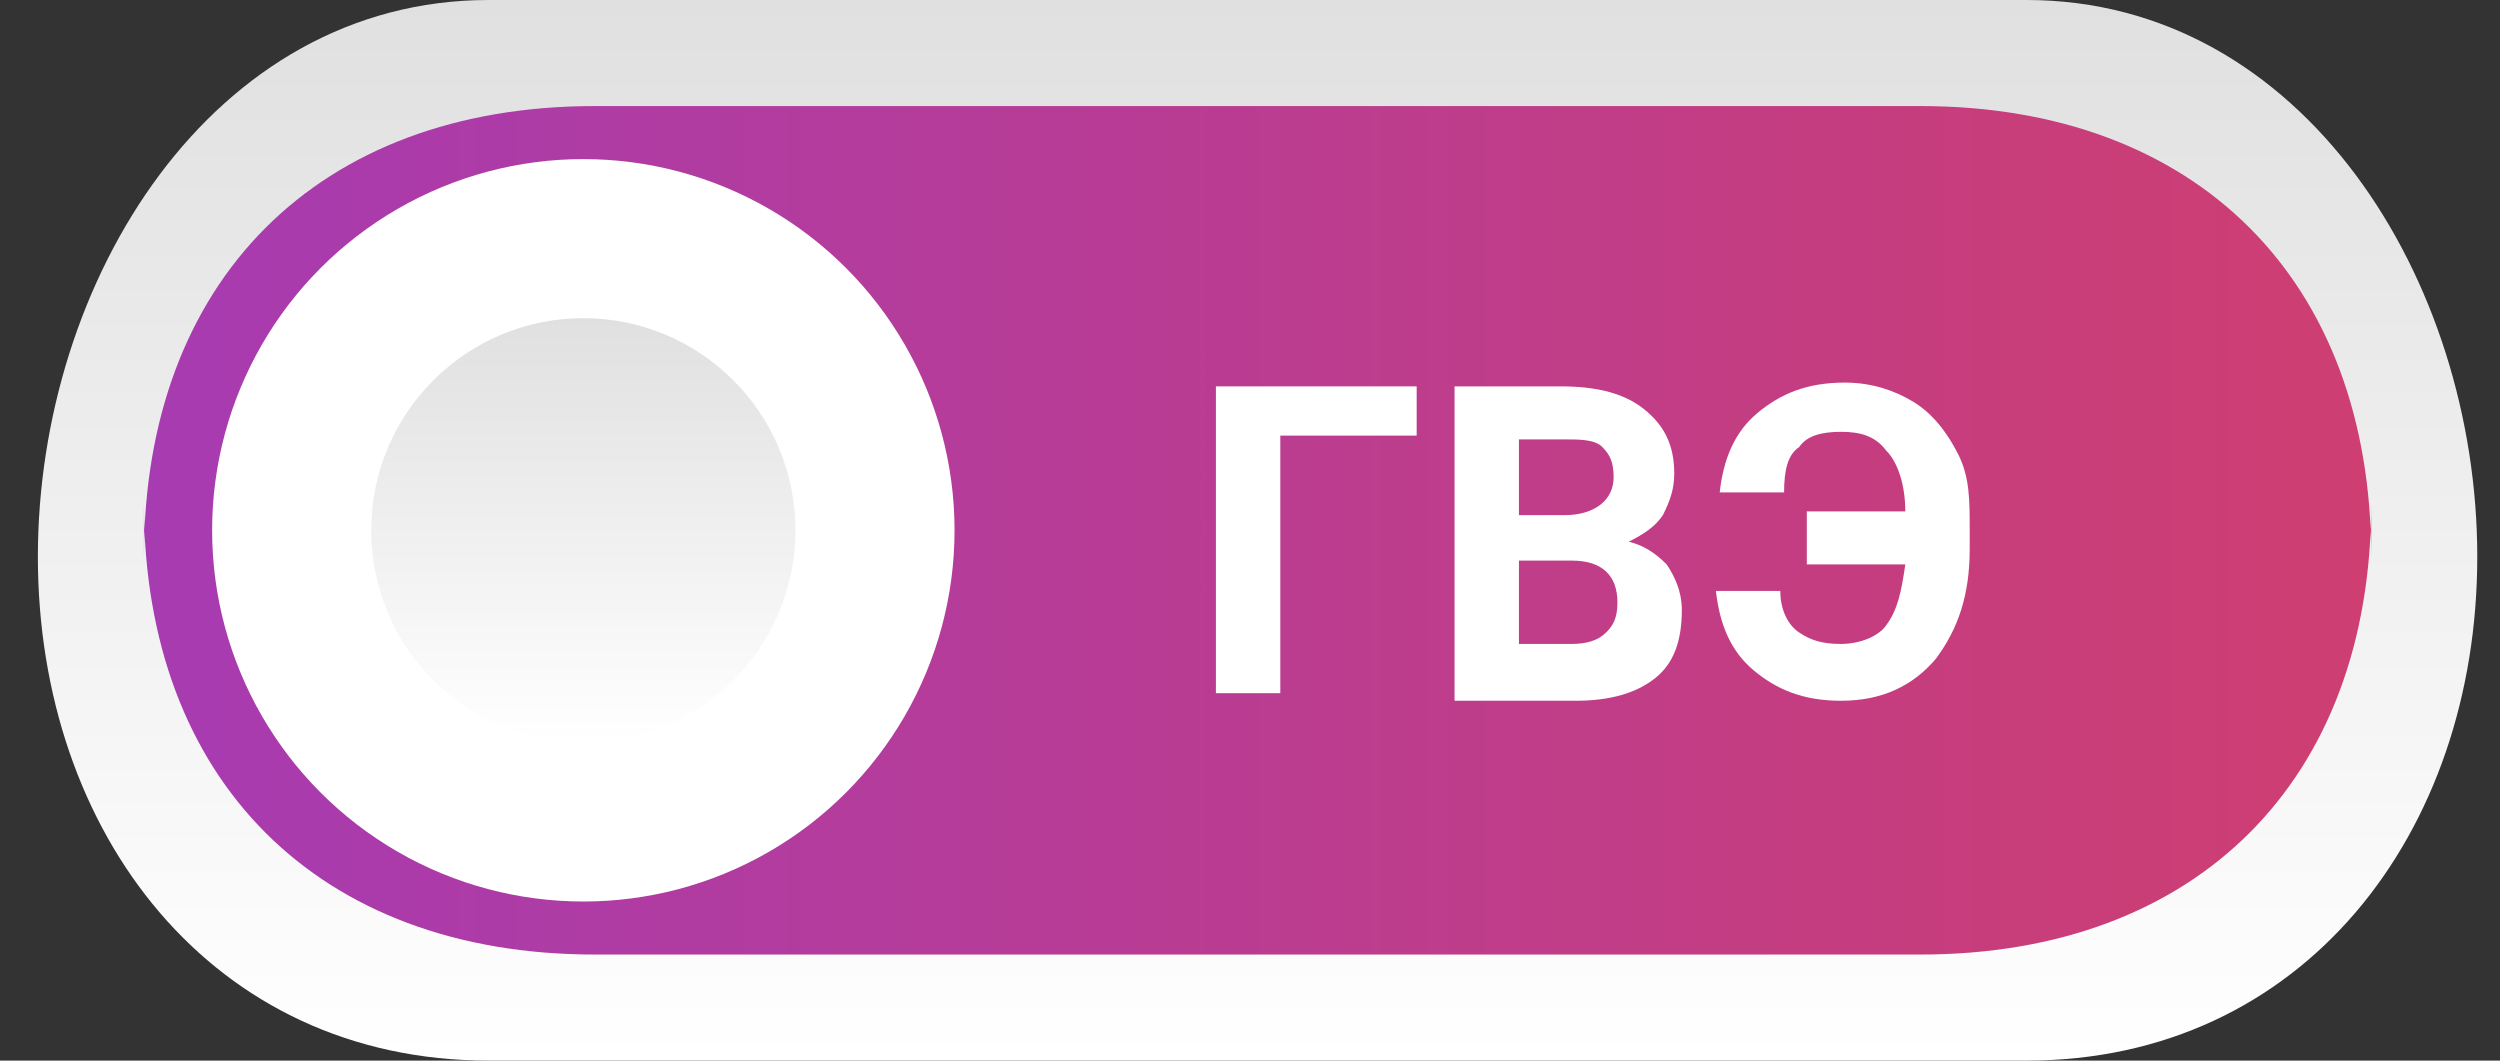 <?xml version="1.0" encoding="utf-8"?>
<!-- Generator: Adobe Illustrator 21.0.0, SVG Export Plug-In . SVG Version: 6.00 Build 0)  -->
<svg version="1.1" xmlns="http://www.w3.org/2000/svg" xmlns:xlink="http://www.w3.org/1999/xlink" x="0px" y="0px"
	 viewBox="0 0 66 28" style="enable-background:new 0 0 66 28;" xml:space="preserve">
<rect x="0" y="0" width="66" height="28" fill="#333333" stroke="none"/>
<style type="text/css">
	.st0{display:none;}
	.st1{display:inline;}
	.st2{fill:#E3E3E3;}
	.st3{fill:none;stroke:#E3E3E3;stroke-miterlimit:10;}
	.st4{display:inline;opacity:0.5;fill:none;stroke:#505050;stroke-miterlimit:10;}
	.st5{display:inline;fill:none;stroke:url(#SVGID_1_);stroke-miterlimit:10;}
	.st6{fill:url(#SVGID_2_);}
	.st7{fill:url(#SVGID_3_);}
	.st8{fill:#FFFFFF;}
	.st9{fill:url(#SVGID_4_);}
</style>
<g id="Слой_1" class="st0">
	<g class="st1">
		<path class="st2" d="M51,1c0.6,0,1,0.4,1,1v16c0,0.6-0.4,1-1,1H-5c-0.6,0-1-0.4-1-1V2c0-0.6,0.4-1,1-1H51 M51,0H-5
			c-1.1,0-2,0.9-2,2v16c0,1.1,0.9,2,2,2h56c1.1,0,2-0.9,2-2V2C53,0.9,52.1,0,51,0L51,0z"/>
	</g>
	<g class="st1">
		<line class="st3" x1="22.5" y1="1" x2="22.5" y2="19"/>
	</g>
	<g class="st1">
		<line class="st3" x1="23.5" y1="1" x2="23.5" y2="19"/>
	</g>
	<path class="st4" d="M3,4.2 M14,4.2 M3.5,4.9C3.2,4.9,3,5.2,3,5.5v8.7c0,0.3,0.2,0.6,0.5,0.6h9.9c0.3,0,0.6-0.2,0.6-0.6V5.5
		c0-0.3-0.2-0.6-0.6-0.6H3.5z M3,6.9h11 M3,8.8h11 M3,10.8h11 M3,12.7h11 M6.8,14.7V4.9"/>
	
		<linearGradient id="SVGID_1_" gradientUnits="userSpaceOnUse" x1="32.5" y1="1.125" x2="43.5" y2="1.125" gradientTransform="matrix(1 0 0 -1 0 11)">
		<stop  offset="0" style="stop-color:#CD47EF"/>
		<stop  offset="1" style="stop-color:#EF476F"/>
	</linearGradient>
	<path class="st5" d="M43,8H33 M34.5,6.5V7h1.3V6.5 M40.3,6.5V7h1.3V6.5 M34.5,6h-1C33.2,6,33,6.2,33,6.5v7.7c0,0.3,0.2,0.5,0.5,0.5
		h9c0.3,0,0.5-0.2,0.5-0.5V6.5C43,6.2,42.8,6,42.5,6h-1V5.3c0-0.2-0.1-0.3-0.3-0.3h-0.8c-0.2,0-0.3,0.1-0.3,0.3V6h-4.5V5.3
		c0-0.2-0.1-0.3-0.3-0.3h-0.8c-0.2,0-0.3,0.1-0.3,0.3V6z M36.5,10h1 M38.5,10h1 M40.5,10h1 M34.5,11.3h1 M36.5,11.3h1 M38.5,11.3h1
		 M40.5,11.3h1 M34.5,12.5h1 M36.5,12.5h1 M38.5,12.5h1"/>
</g>
<g id="Слой_2">
	<linearGradient id="SVGID_2_" gradientUnits="userSpaceOnUse" x1="33.2" y1="28" x2="33.2" y2="7.648850e-10">
		<stop  offset="0" style="stop-color:#FFFFFF"/>
		<stop  offset="1" style="stop-color:#E0E0E0"/>
	</linearGradient>
	<path class="st6" d="M53.5,0H12.9C5.6,0,1,7.4,1,14.7v0C1,22,5.6,28,12.9,28h40.6c7.3,0,11.9-6,11.9-13.3v0C65.4,7.4,60.8,0,53.5,0
		z"/>
	<linearGradient id="SVGID_3_" gradientUnits="userSpaceOnUse" x1="3.8" y1="14" x2="62.6" y2="14">
		<stop  offset="0" style="stop-color:#A73BB1"/>
		<stop  offset="1" style="stop-color:#CE3E71"/>
	</linearGradient>
	<path class="st7" d="M50.7,2.8h-35C8.4,2.8,3.8,7.4,3.8,14.7v-1.4c0,7.3,4.6,11.9,11.9,11.9h35c7.3,0,11.9-4.6,11.9-11.9v1.4
		C62.6,7.4,58,2.8,50.7,2.8z"/>
	<circle class="st8" cx="15.4" cy="14" r="9.8"/>
	<linearGradient id="SVGID_4_" gradientUnits="userSpaceOnUse" x1="15.4" y1="19.6" x2="15.4" y2="8.4">
		<stop  offset="0" style="stop-color:#FFFFFF"/>
		<stop  offset="1" style="stop-color:#E0E0E0"/>
	</linearGradient>
	<circle class="st9" cx="15.4" cy="14" r="5.6"/>
	<g>
		<path class="st8" d="M37.4,11.5h-3.6v6.8h-1.7v-8.1h5.3V11.5z"/>
		<path class="st8" d="M38.4,18.3v-8.1h2.8c1,0,1.7,0.2,2.2,0.6c0.5,0.4,0.8,0.9,0.8,1.7c0,0.4-0.1,0.7-0.3,1.1
			c-0.2,0.3-0.5,0.5-0.9,0.7c0.4,0.1,0.7,0.3,1,0.6c0.2,0.3,0.4,0.7,0.4,1.2c0,0.8-0.2,1.4-0.7,1.8c-0.5,0.4-1.2,0.6-2.1,0.6H38.4z
			 M40.1,13.6h1.2c0.8,0,1.3-0.4,1.3-1c0-0.4-0.1-0.6-0.3-0.8c-0.2-0.2-0.6-0.2-1-0.2h-1.2V13.6z M40.1,14.8V17h1.4
			c0.4,0,0.7-0.1,0.9-0.3c0.2-0.2,0.3-0.4,0.3-0.8c0-0.7-0.4-1.1-1.2-1.1H40.1z"/>
		<path class="st8" d="M47,15.6c0,0.5,0.2,0.9,0.5,1.1c0.3,0.2,0.6,0.3,1.1,0.3c0.5,0,1-0.2,1.2-0.5c0.3-0.4,0.4-0.9,0.5-1.6h-2.6
			v-1.4h2.6c0-0.7-0.2-1.3-0.5-1.6c-0.3-0.4-0.7-0.5-1.2-0.5c-0.5,0-0.9,0.1-1.1,0.4c-0.3,0.2-0.4,0.6-0.4,1.2h-1.7
			c0.1-0.9,0.4-1.6,1-2.1c0.6-0.5,1.3-0.8,2.3-0.8c0.7,0,1.3,0.2,1.8,0.5c0.5,0.3,0.9,0.8,1.2,1.4S52,13.2,52,14v0.5
			c0,1.2-0.3,2.1-0.9,2.9c-0.6,0.7-1.4,1.1-2.5,1.1c-1,0-1.7-0.3-2.3-0.8c-0.6-0.5-0.9-1.2-1-2.1H47z"/>
	</g>
</g>
</svg>
